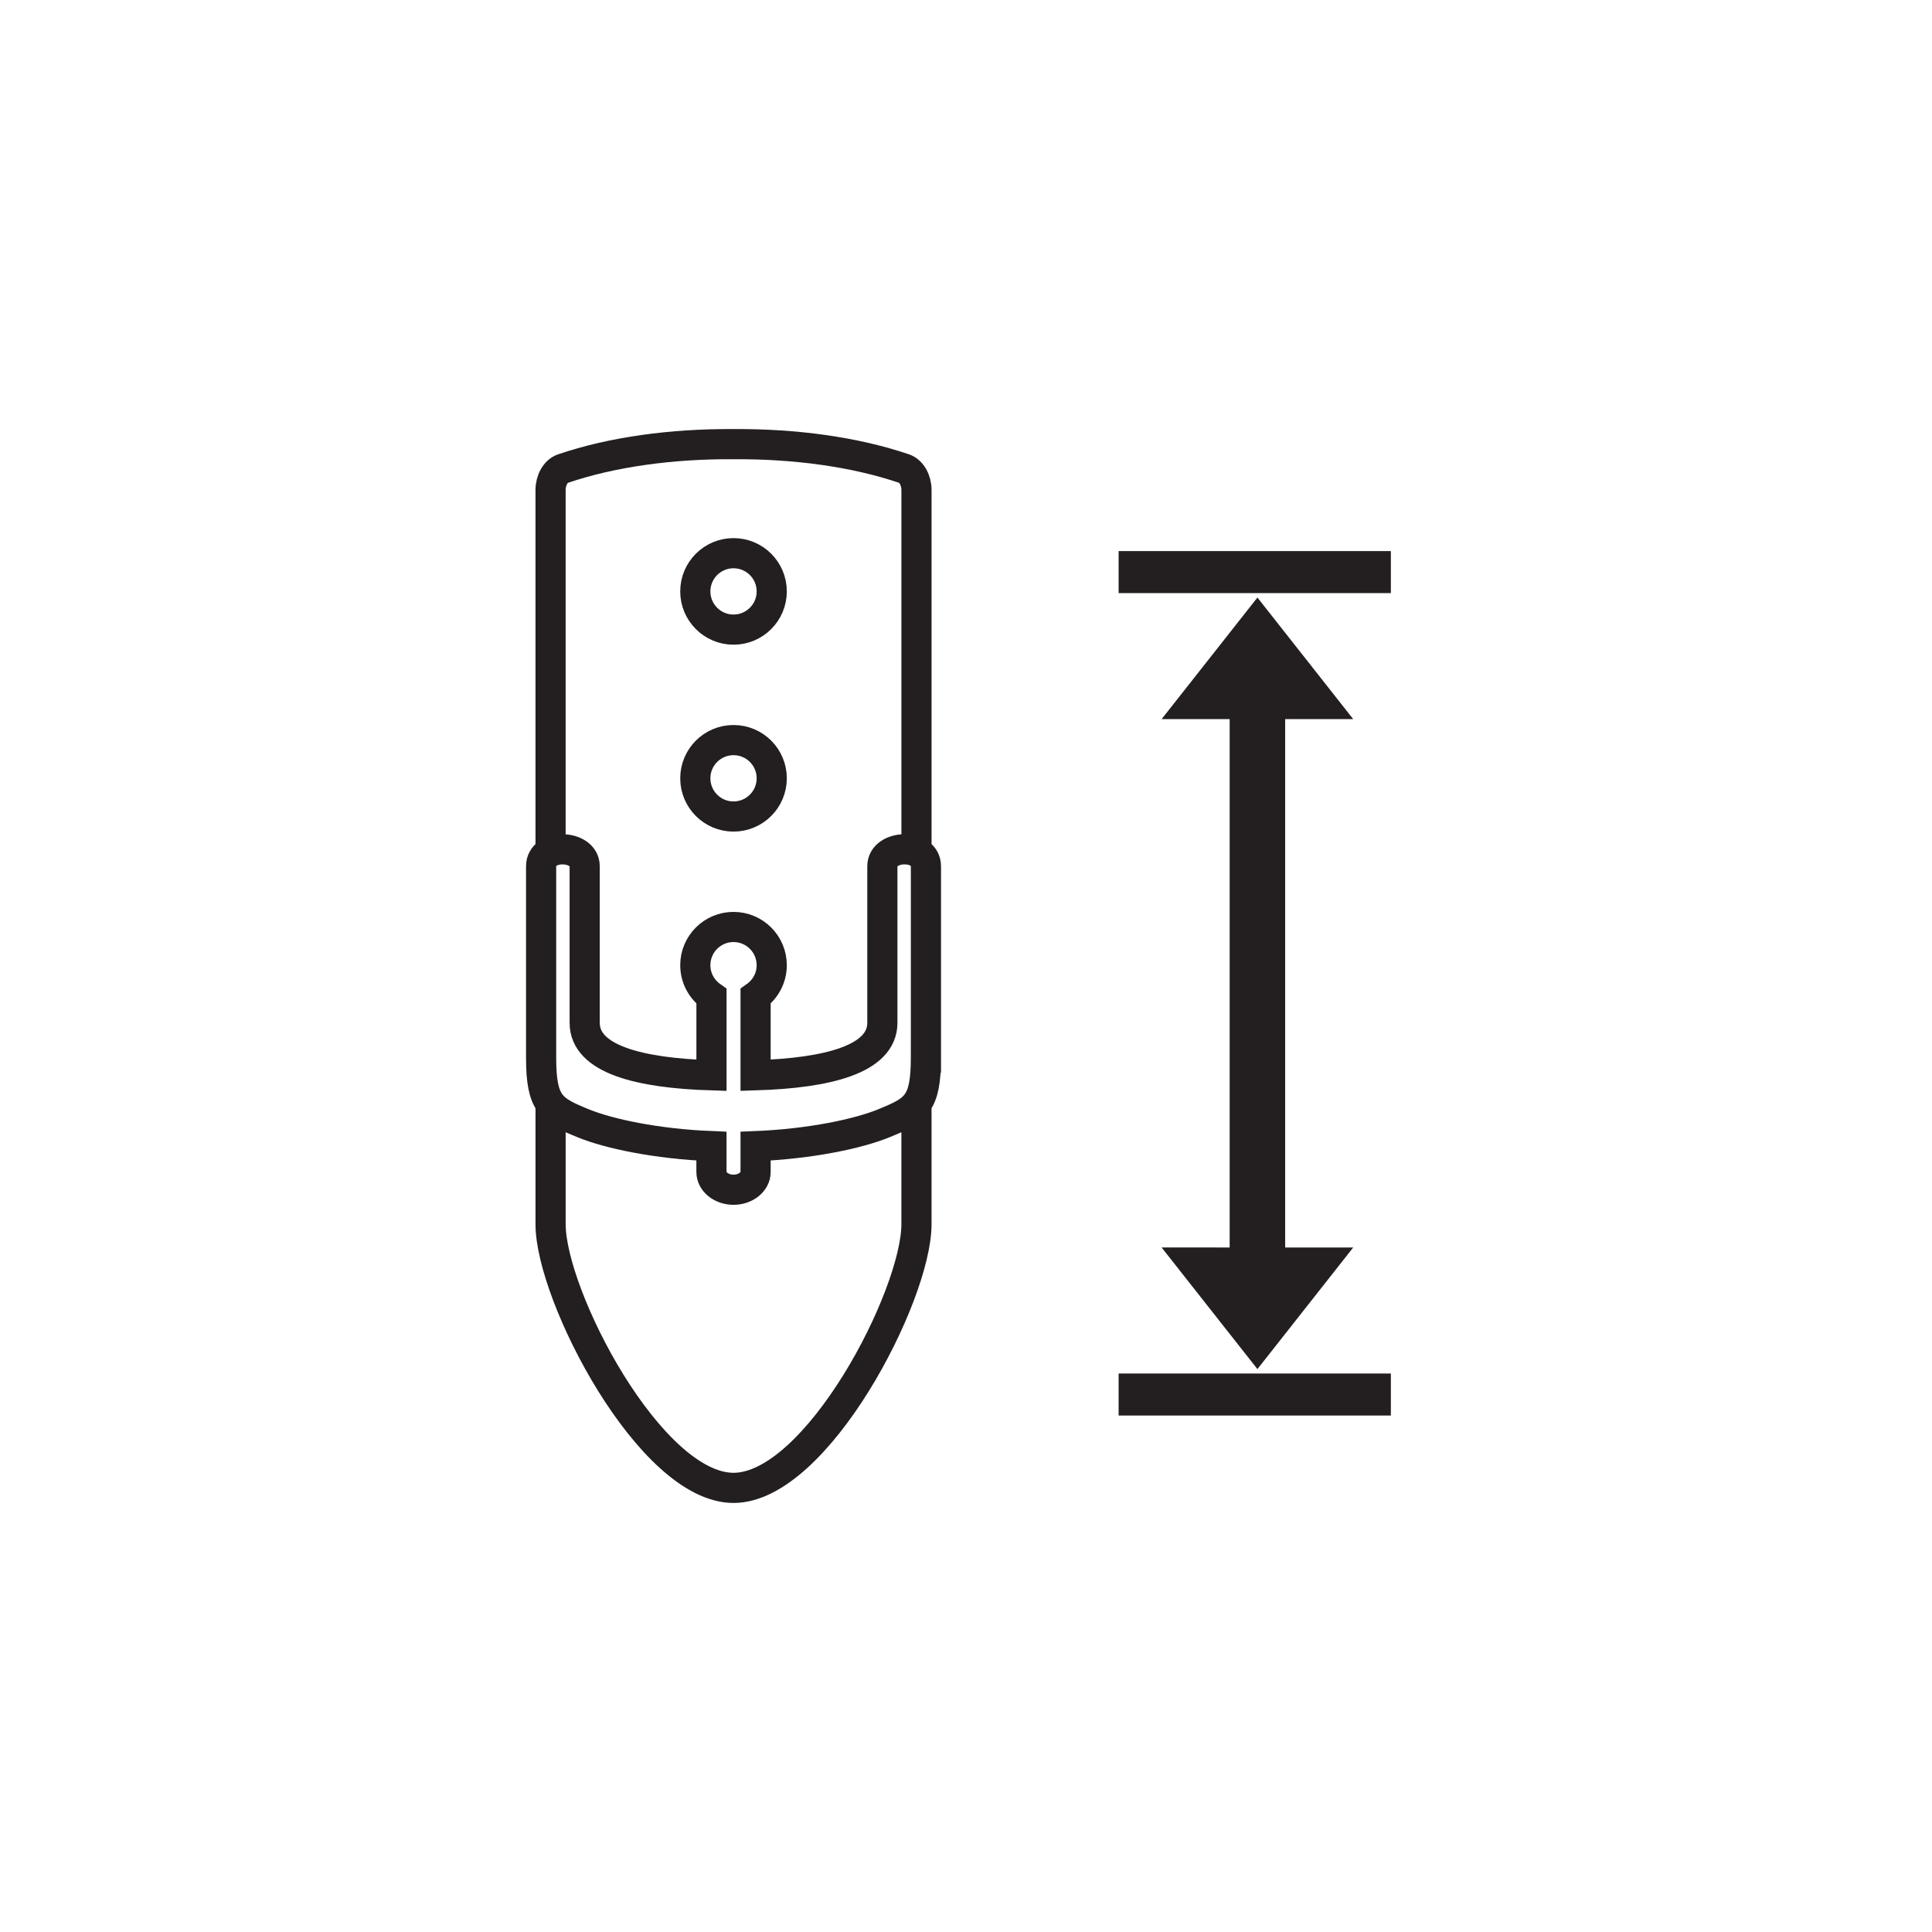<svg viewBox="0 0 1000 1000" xmlns="http://www.w3.org/2000/svg" id="Layer_1">
  <defs>
    <style>
      .cls-1 {
        fill: #231f20;
      }

      .cls-2 {
        fill: none;
        stroke: #231f20;
        stroke-miterlimit: 10;
        stroke-width: 15.61px;
      }
    </style>
  </defs>
  <path d="M474.37,441.94v-188.24c0-5.21-2.6-9.86-6.42-11.16-25.48-8.65-56.42-12.87-88.28-12.65-31.86-.22-62.79,3.99-88.28,12.65-3.82,1.3-6.42,5.95-6.42,11.16v188.23M284.98,570.5v63.14c0,37.08,51.63,136.48,94.69,136.48s94.69-99.4,94.69-136.48v-63.14M379.67,286.33c10.93,0,19.78,8.86,19.78,19.78s-8.86,19.78-19.78,19.78-19.78-8.86-19.78-19.78,8.86-19.78,19.78-19.78ZM379.67,383.07c10.93,0,19.78,8.86,19.78,19.78s-8.86,19.78-19.78,19.78-19.78-8.86-19.78-19.78,8.86-19.78,19.78-19.78ZM479.25,547.42c0,24.37-5.29,27.24-21.83,34.01-13.14,5.38-37.85,10.66-66.33,11.82v13.4c0,5.04-5.14,9.16-11.42,9.16s-11.42-4.12-11.42-9.16v-13.4c-28.49-1.16-53.2-6.44-66.34-11.82-16.54-6.77-21.83-9.64-21.83-34.01v-99.05c0-11.99,22.55-11.37,22.55,0v81.05c0,18.87,28.33,26.01,65.63,27.16v-40.88c-5.05-3.58-8.37-9.45-8.37-16.12,0-10.92,8.86-19.78,19.78-19.78s19.78,8.86,19.78,19.78c0,6.66-3.31,12.52-8.36,16.1v40.89c37.29-1.15,65.62-8.29,65.62-27.16v-81.05c0-11.37,22.55-11.99,22.55,0v99.05h-.01Z" class="cls-2"></path>
  <polygon points="700.42 372.22 650.84 309.28 601.25 372.22 700.42 372.22" class="cls-1"></polygon>
  <rect height="330.19" width="28.73" y="341.09" x="636.47" class="cls-1"></rect>
  <rect height="21.75" width="140.91" y="285.24" x="579" class="cls-1"></rect>
  <polygon points="700.42 645.7 650.84 708.64 601.25 645.69 700.42 645.7" class="cls-1"></polygon>
  <rect height="21.75" width="140.91" y="710.93" x="579" class="cls-1"></rect>
</svg>